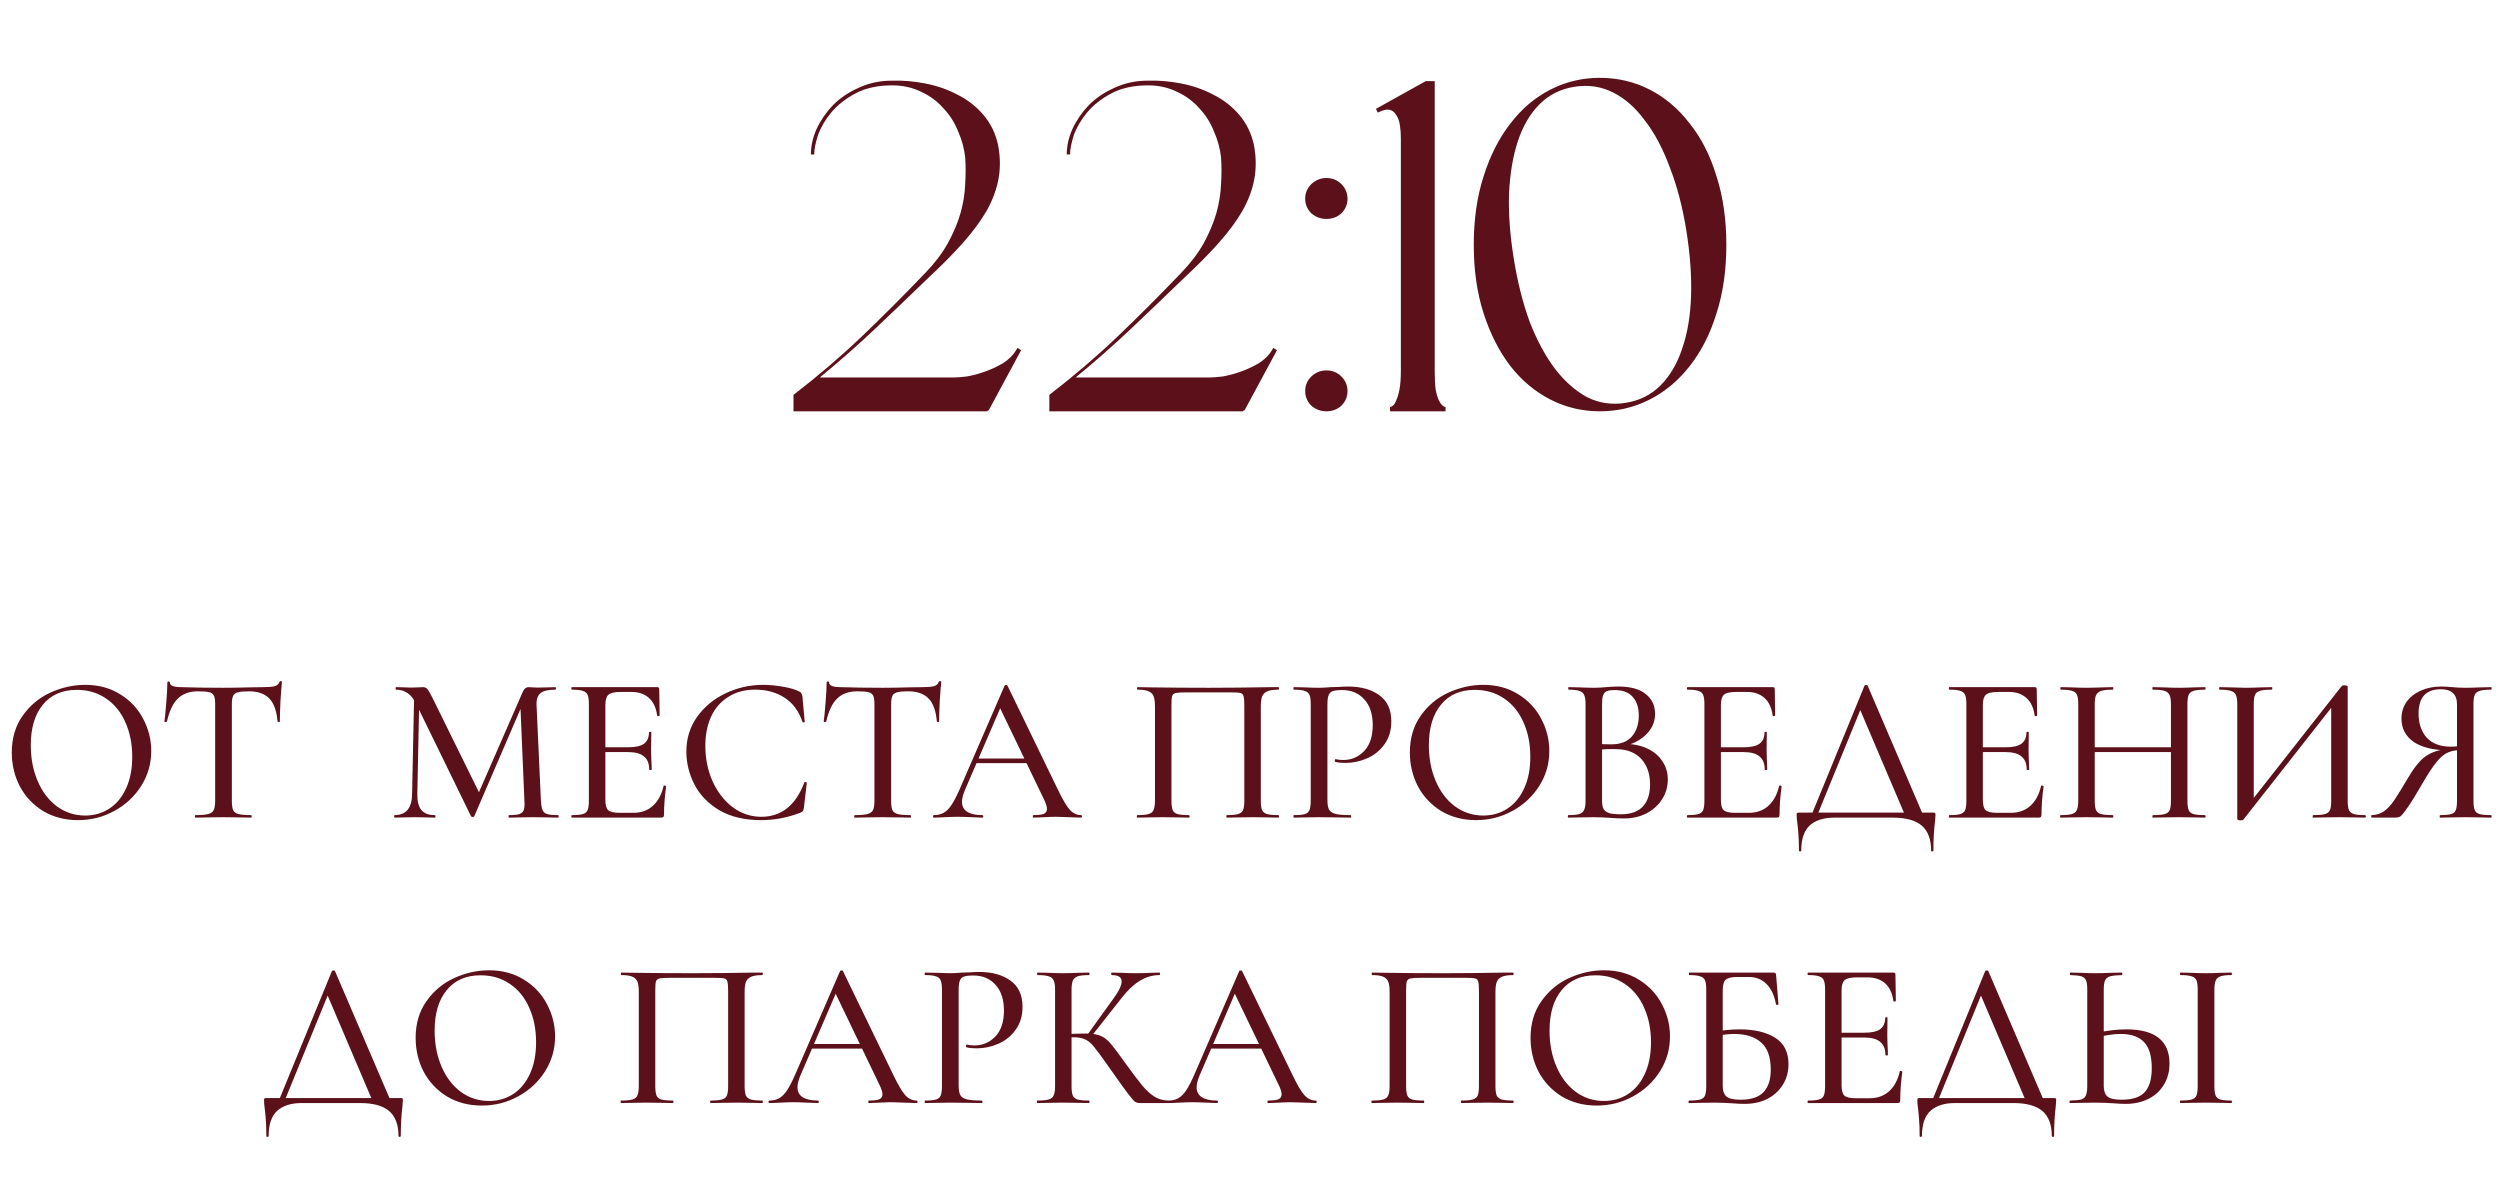 <?xml version="1.0" encoding="UTF-8"?> <svg xmlns="http://www.w3.org/2000/svg" width="254" height="122" viewBox="0 0 254 122" fill="none"><path d="M7.921 83.325C6.606 83.325 5.432 83.021 4.4 82.413C3.382 81.791 2.59 80.957 2.025 79.91C1.473 78.85 1.198 77.697 1.198 76.453C1.198 74.997 1.565 73.752 2.301 72.72C3.036 71.674 3.976 70.889 5.121 70.366C6.281 69.843 7.461 69.581 8.663 69.581C10.007 69.581 11.187 69.899 12.205 70.536C13.223 71.158 14.001 71.985 14.538 73.017C15.09 74.049 15.366 75.145 15.366 76.305C15.366 77.591 15.026 78.772 14.347 79.847C13.669 80.921 12.757 81.769 11.611 82.392C10.48 83.014 9.25 83.325 7.921 83.325ZM8.663 82.858C9.568 82.858 10.381 82.625 11.102 82.158C11.823 81.692 12.389 81.013 12.799 80.122C13.223 79.217 13.435 78.143 13.435 76.898C13.435 75.583 13.202 74.41 12.736 73.378C12.283 72.346 11.626 71.54 10.763 70.96C9.915 70.38 8.925 70.09 7.794 70.09C6.323 70.09 5.178 70.592 4.358 71.596C3.538 72.586 3.128 73.957 3.128 75.711C3.128 77.054 3.361 78.27 3.828 79.359C4.294 80.447 4.945 81.303 5.779 81.925C6.627 82.547 7.589 82.858 8.663 82.858ZM20.12 70.239C19.244 70.239 18.558 70.486 18.063 70.981C17.568 71.462 17.201 72.239 16.96 73.314C16.946 73.342 16.896 73.356 16.812 73.356C16.741 73.356 16.706 73.335 16.706 73.293C16.762 72.897 16.826 72.254 16.896 71.363C16.967 70.472 17.003 69.8 17.003 69.348C17.003 69.277 17.045 69.242 17.13 69.242C17.215 69.242 17.257 69.277 17.257 69.348C17.257 69.659 17.646 69.814 18.424 69.814C19.64 69.857 21.061 69.878 22.687 69.878C23.521 69.878 24.405 69.864 25.338 69.836L26.78 69.814C27.303 69.814 27.685 69.779 27.925 69.709C28.166 69.638 28.321 69.496 28.392 69.284C28.406 69.228 28.448 69.199 28.519 69.199C28.604 69.199 28.646 69.228 28.646 69.284C28.604 69.68 28.555 70.317 28.498 71.193C28.456 72.07 28.434 72.77 28.434 73.293C28.434 73.335 28.392 73.356 28.307 73.356C28.236 73.356 28.201 73.335 28.201 73.293C28.102 72.204 27.819 71.426 27.353 70.96C26.886 70.479 26.193 70.239 25.274 70.239C24.751 70.239 24.376 70.274 24.15 70.345C23.924 70.401 23.768 70.522 23.683 70.705C23.599 70.875 23.556 71.165 23.556 71.575V81.352C23.556 81.791 23.599 82.109 23.683 82.307C23.782 82.505 23.966 82.639 24.235 82.71C24.504 82.781 24.935 82.816 25.529 82.816C25.557 82.816 25.571 82.858 25.571 82.943C25.571 83.028 25.557 83.07 25.529 83.07C25.034 83.07 24.645 83.063 24.362 83.049L22.687 83.028L21.054 83.049C20.771 83.063 20.375 83.07 19.866 83.07C19.823 83.07 19.802 83.028 19.802 82.943C19.802 82.858 19.823 82.816 19.866 82.816C20.446 82.816 20.87 82.781 21.138 82.71C21.421 82.639 21.612 82.505 21.711 82.307C21.81 82.095 21.86 81.776 21.86 81.352V71.532C21.86 71.136 21.817 70.854 21.732 70.684C21.647 70.5 21.485 70.38 21.244 70.323C21.018 70.267 20.643 70.239 20.12 70.239ZM42.082 70.302L42.612 70.345L42.4 80.653C42.386 81.388 42.52 81.932 42.803 82.286C43.086 82.639 43.545 82.816 44.182 82.816C44.224 82.816 44.245 82.858 44.245 82.943C44.245 83.028 44.224 83.07 44.182 83.07C43.8 83.07 43.503 83.063 43.291 83.049L42.124 83.028L40.958 83.049C40.76 83.063 40.47 83.07 40.088 83.07C40.06 83.07 40.046 83.028 40.046 82.943C40.046 82.858 40.06 82.816 40.088 82.816C41.262 82.816 41.856 82.095 41.87 80.653L42.082 70.302ZM56.716 82.816C56.745 82.816 56.759 82.858 56.759 82.943C56.759 83.028 56.745 83.07 56.716 83.07C56.25 83.07 55.882 83.063 55.614 83.049L54.129 83.028L52.708 83.049C52.467 83.063 52.135 83.07 51.711 83.07C51.683 83.07 51.669 83.028 51.669 82.943C51.669 82.858 51.683 82.816 51.711 82.816C52.192 82.816 52.545 82.781 52.771 82.71C52.998 82.625 53.146 82.484 53.217 82.286C53.288 82.088 53.309 81.776 53.28 81.352L52.856 71.363L53.683 70.175L48.19 82.922C48.162 82.978 48.105 83.007 48.02 83.007C47.936 83.007 47.879 82.978 47.851 82.922L42.315 71.575C42.061 71.052 41.764 70.67 41.424 70.43C41.085 70.189 40.689 70.069 40.237 70.069C40.208 70.069 40.194 70.027 40.194 69.942C40.194 69.857 40.208 69.814 40.237 69.814L41.085 69.836C41.255 69.85 41.474 69.857 41.743 69.857C42.054 69.857 42.308 69.85 42.506 69.836C42.704 69.822 42.86 69.814 42.973 69.814C43.157 69.814 43.305 69.878 43.418 70.005C43.531 70.133 43.708 70.437 43.948 70.917L48.763 80.695L47.978 82.052L53.09 70.345C53.231 69.991 53.443 69.814 53.726 69.814C53.811 69.814 53.924 69.822 54.065 69.836C54.207 69.85 54.39 69.857 54.617 69.857L55.698 69.836C55.868 69.822 56.115 69.814 56.441 69.814C56.469 69.814 56.483 69.857 56.483 69.942C56.483 70.027 56.469 70.069 56.441 70.069C55.734 70.069 55.232 70.182 54.935 70.408C54.638 70.635 54.496 71.031 54.511 71.596L54.956 81.352C54.984 81.791 55.041 82.109 55.126 82.307C55.211 82.505 55.366 82.639 55.592 82.71C55.833 82.781 56.207 82.816 56.716 82.816ZM58.112 83.07C58.069 83.07 58.048 83.028 58.048 82.943C58.048 82.858 58.069 82.816 58.112 82.816C58.621 82.816 58.989 82.781 59.215 82.71C59.455 82.639 59.618 82.505 59.703 82.307C59.787 82.095 59.83 81.776 59.83 81.352V71.532C59.83 71.108 59.787 70.797 59.703 70.599C59.618 70.401 59.455 70.267 59.215 70.196C58.989 70.111 58.621 70.069 58.112 70.069C58.069 70.069 58.048 70.027 58.048 69.942C58.048 69.857 58.069 69.814 58.112 69.814H66.765C66.907 69.814 66.977 69.878 66.977 70.005L67.02 72.678C67.02 72.72 66.977 72.749 66.892 72.763C66.822 72.763 66.779 72.741 66.765 72.699C66.666 71.921 66.391 71.327 65.938 70.917C65.486 70.507 64.892 70.302 64.156 70.302H63.075C62.453 70.302 62.036 70.394 61.824 70.578C61.611 70.762 61.505 71.108 61.505 71.617V81.267C61.505 81.776 61.597 82.123 61.781 82.307C61.979 82.491 62.368 82.582 62.948 82.582H64.347C65.139 82.582 65.797 82.349 66.32 81.883C66.857 81.402 67.225 80.723 67.423 79.847C67.423 79.818 67.451 79.804 67.508 79.804C67.55 79.804 67.585 79.818 67.614 79.847C67.656 79.861 67.677 79.875 67.677 79.889C67.536 80.907 67.465 81.861 67.465 82.752C67.465 82.865 67.444 82.95 67.401 83.007C67.359 83.049 67.274 83.07 67.147 83.07H58.112ZM65.959 78.192C65.959 77.584 65.783 77.139 65.429 76.856C65.09 76.559 64.545 76.411 63.796 76.411H60.699V75.923H63.838C64.559 75.923 65.09 75.803 65.429 75.562C65.768 75.308 65.938 74.919 65.938 74.396C65.938 74.367 65.973 74.353 66.044 74.353C66.129 74.353 66.171 74.367 66.171 74.396L66.15 76.177L66.171 77.132C66.2 77.584 66.214 77.938 66.214 78.192C66.214 78.221 66.171 78.235 66.087 78.235C66.002 78.235 65.959 78.221 65.959 78.192ZM77.539 69.581C78.19 69.581 78.862 69.645 79.554 69.772C80.247 69.885 80.799 70.048 81.209 70.26C81.322 70.317 81.392 70.38 81.421 70.451C81.463 70.507 81.499 70.613 81.527 70.769L81.76 73.314C81.76 73.356 81.725 73.385 81.654 73.399C81.583 73.413 81.541 73.392 81.527 73.335C81.159 72.246 80.558 71.433 79.724 70.896C78.89 70.345 77.886 70.069 76.712 70.069C75.68 70.069 74.782 70.309 74.019 70.79C73.255 71.257 72.668 71.921 72.258 72.784C71.862 73.646 71.664 74.643 71.664 75.774C71.664 77.089 71.912 78.298 72.407 79.401C72.916 80.504 73.602 81.381 74.464 82.031C75.341 82.667 76.302 82.986 77.349 82.986C79.385 82.986 80.841 81.826 81.718 79.507C81.718 79.465 81.753 79.444 81.824 79.444C81.852 79.444 81.88 79.458 81.909 79.486C81.951 79.5 81.972 79.514 81.972 79.528L81.675 82.073C81.647 82.243 81.612 82.356 81.569 82.413C81.541 82.455 81.463 82.505 81.336 82.561C80.035 83.07 78.706 83.325 77.349 83.325C75.638 83.325 74.21 82.986 73.064 82.307C71.919 81.614 71.078 80.737 70.54 79.677C70.003 78.616 69.734 77.506 69.734 76.347C69.734 75.032 70.095 73.865 70.816 72.847C71.551 71.815 72.513 71.016 73.701 70.451C74.902 69.871 76.182 69.581 77.539 69.581ZM87.104 70.239C86.227 70.239 85.541 70.486 85.046 70.981C84.552 71.462 84.184 72.239 83.944 73.314C83.929 73.342 83.88 73.356 83.795 73.356C83.724 73.356 83.689 73.335 83.689 73.293C83.746 72.897 83.809 72.254 83.88 71.363C83.951 70.472 83.986 69.8 83.986 69.348C83.986 69.277 84.028 69.242 84.113 69.242C84.198 69.242 84.24 69.277 84.24 69.348C84.24 69.659 84.629 69.814 85.407 69.814C86.623 69.857 88.044 69.878 89.67 69.878C90.504 69.878 91.388 69.864 92.321 69.836L93.763 69.814C94.287 69.814 94.668 69.779 94.909 69.709C95.149 69.638 95.305 69.496 95.375 69.284C95.389 69.228 95.432 69.199 95.502 69.199C95.587 69.199 95.63 69.228 95.63 69.284C95.587 69.68 95.538 70.317 95.481 71.193C95.439 72.07 95.418 72.77 95.418 73.293C95.418 73.335 95.375 73.356 95.29 73.356C95.22 73.356 95.184 73.335 95.184 73.293C95.085 72.204 94.803 71.426 94.336 70.96C93.869 70.479 93.177 70.239 92.257 70.239C91.734 70.239 91.36 70.274 91.133 70.345C90.907 70.401 90.752 70.522 90.667 70.705C90.582 70.875 90.54 71.165 90.54 71.575V81.352C90.54 81.791 90.582 82.109 90.667 82.307C90.766 82.505 90.95 82.639 91.218 82.71C91.487 82.781 91.918 82.816 92.512 82.816C92.54 82.816 92.554 82.858 92.554 82.943C92.554 83.028 92.54 83.07 92.512 83.07C92.017 83.07 91.628 83.063 91.346 83.049L89.67 83.028L88.037 83.049C87.754 83.063 87.358 83.07 86.849 83.07C86.807 83.07 86.785 83.028 86.785 82.943C86.785 82.858 86.807 82.816 86.849 82.816C87.429 82.816 87.853 82.781 88.122 82.71C88.404 82.639 88.595 82.505 88.694 82.307C88.793 82.095 88.843 81.776 88.843 81.352V71.532C88.843 71.136 88.8 70.854 88.716 70.684C88.631 70.5 88.468 70.38 88.228 70.323C88.001 70.267 87.627 70.239 87.104 70.239ZM99.117 77.068H104.886L105.034 77.535H98.862L99.117 77.068ZM109.827 82.816C109.898 82.816 109.933 82.858 109.933 82.943C109.933 83.028 109.898 83.07 109.827 83.07C109.559 83.07 109.142 83.056 108.576 83.028C107.982 83 107.558 82.986 107.304 82.986C106.978 82.986 106.575 83 106.095 83.028C105.614 83.056 105.253 83.07 105.013 83.07C104.956 83.07 104.928 83.028 104.928 82.943C104.928 82.858 104.956 82.816 105.013 82.816C105.494 82.816 105.84 82.773 106.052 82.689C106.264 82.59 106.37 82.42 106.37 82.18C106.37 81.939 106.264 81.607 106.052 81.183L101.492 71.702L102.171 70.684L98.035 80.271C97.837 80.751 97.738 81.147 97.738 81.458C97.738 81.911 97.915 82.25 98.268 82.477C98.622 82.703 99.131 82.816 99.795 82.816C99.866 82.816 99.901 82.858 99.901 82.943C99.901 83.028 99.866 83.07 99.795 83.07C99.541 83.07 99.173 83.056 98.692 83.028C98.155 83 97.689 82.986 97.293 82.986C96.925 82.986 96.487 83 95.978 83.028C95.525 83.056 95.158 83.07 94.875 83.07C94.818 83.07 94.79 83.028 94.79 82.943C94.79 82.858 94.818 82.816 94.875 82.816C95.271 82.816 95.603 82.738 95.872 82.582C96.154 82.427 96.423 82.158 96.678 81.776C96.932 81.395 97.222 80.829 97.547 80.08L102.065 69.666C102.079 69.624 102.128 69.602 102.213 69.602C102.298 69.588 102.348 69.609 102.362 69.666L107.452 80.165C107.947 81.197 108.357 81.897 108.682 82.264C109.021 82.632 109.403 82.816 109.827 82.816ZM129.901 82.816C129.929 82.816 129.943 82.858 129.943 82.943C129.943 83.028 129.929 83.07 129.901 83.07C129.434 83.07 129.066 83.063 128.798 83.049L127.334 83.028L125.744 83.049C125.475 83.063 125.107 83.07 124.641 83.07C124.612 83.07 124.598 83.028 124.598 82.943C124.598 82.858 124.612 82.816 124.641 82.816C125.164 82.816 125.546 82.781 125.786 82.71C126.04 82.639 126.21 82.505 126.295 82.307C126.38 82.095 126.422 81.776 126.422 81.352V71.66C126.422 71.179 126.394 70.861 126.337 70.705C126.295 70.55 126.189 70.451 126.019 70.408C125.85 70.366 125.496 70.345 124.959 70.345H120.611C120.045 70.345 119.664 70.366 119.466 70.408C119.268 70.451 119.14 70.557 119.084 70.727C119.041 70.882 119.02 71.193 119.02 71.66V81.352C119.02 81.776 119.063 82.095 119.147 82.307C119.232 82.505 119.395 82.639 119.635 82.71C119.89 82.781 120.279 82.816 120.802 82.816C120.844 82.816 120.865 82.858 120.865 82.943C120.865 83.028 120.844 83.07 120.802 83.07C120.349 83.07 119.989 83.063 119.72 83.049L118.129 83.028L116.645 83.049C116.376 83.063 116.008 83.07 115.542 83.07C115.514 83.07 115.499 83.028 115.499 82.943C115.499 82.858 115.514 82.816 115.542 82.816C116.065 82.816 116.447 82.781 116.687 82.71C116.942 82.639 117.111 82.505 117.196 82.307C117.295 82.095 117.345 81.776 117.345 81.352V71.787C117.345 71.349 117.302 71.009 117.217 70.769C117.133 70.528 116.963 70.352 116.708 70.239C116.454 70.126 116.079 70.069 115.584 70.069C115.542 70.069 115.521 70.027 115.521 69.942C115.521 69.857 115.542 69.814 115.584 69.814C116.051 69.814 116.503 69.822 116.942 69.836C118.836 69.864 120.795 69.878 122.817 69.878C124.626 69.878 126.74 69.857 129.158 69.814H129.901C129.929 69.814 129.943 69.857 129.943 69.942C129.943 70.027 129.929 70.069 129.901 70.069C129.392 70.069 129.01 70.126 128.755 70.239C128.501 70.352 128.324 70.528 128.225 70.769C128.14 71.009 128.098 71.349 128.098 71.787V81.352C128.098 81.776 128.14 82.095 128.225 82.307C128.324 82.505 128.494 82.639 128.734 82.71C128.989 82.781 129.377 82.816 129.901 82.816ZM134.866 81.267C134.866 81.72 134.923 82.052 135.036 82.264C135.149 82.462 135.361 82.604 135.672 82.689C135.998 82.773 136.514 82.816 137.221 82.816C137.263 82.816 137.284 82.858 137.284 82.943C137.284 83.028 137.263 83.07 137.221 83.07C136.641 83.07 136.189 83.063 135.863 83.049L134.018 83.028L132.555 83.049C132.286 83.063 131.925 83.07 131.473 83.07C131.431 83.07 131.409 83.028 131.409 82.943C131.409 82.858 131.431 82.816 131.473 82.816C131.982 82.816 132.35 82.781 132.576 82.71C132.802 82.639 132.958 82.505 133.042 82.307C133.127 82.095 133.17 81.776 133.17 81.352V71.532C133.17 71.108 133.127 70.797 133.042 70.599C132.958 70.401 132.795 70.267 132.555 70.196C132.328 70.111 131.968 70.069 131.473 70.069C131.431 70.069 131.409 70.027 131.409 69.942C131.409 69.857 131.431 69.814 131.473 69.814L132.533 69.836C133.156 69.864 133.643 69.878 133.997 69.878C134.336 69.878 134.739 69.857 135.206 69.814C135.376 69.814 135.637 69.807 135.991 69.793C136.358 69.765 136.676 69.751 136.945 69.751C138.274 69.751 139.342 70.048 140.148 70.642C140.954 71.221 141.357 72.105 141.357 73.293C141.357 74.212 141.123 74.99 140.657 75.626C140.204 76.262 139.617 76.736 138.896 77.047C138.189 77.358 137.454 77.513 136.69 77.513C136.28 77.513 135.941 77.478 135.672 77.407C135.63 77.407 135.609 77.372 135.609 77.301C135.609 77.259 135.616 77.216 135.63 77.174C135.658 77.132 135.687 77.118 135.715 77.132C135.941 77.188 136.189 77.216 136.457 77.216C137.306 77.216 138.02 76.912 138.599 76.305C139.179 75.697 139.469 74.82 139.469 73.675C139.469 72.558 139.186 71.688 138.621 71.066C138.055 70.43 137.306 70.111 136.372 70.111C135.934 70.111 135.616 70.147 135.418 70.218C135.22 70.274 135.079 70.408 134.994 70.621C134.909 70.818 134.866 71.136 134.866 71.575V81.267ZM149.965 83.325C148.65 83.325 147.477 83.021 146.445 82.413C145.427 81.791 144.635 80.957 144.069 79.91C143.518 78.85 143.242 77.697 143.242 76.453C143.242 74.997 143.61 73.752 144.345 72.72C145.08 71.674 146.02 70.889 147.166 70.366C148.325 69.843 149.506 69.581 150.708 69.581C152.051 69.581 153.232 69.899 154.25 70.536C155.268 71.158 156.045 71.985 156.583 73.017C157.134 74.049 157.41 75.145 157.41 76.305C157.41 77.591 157.07 78.772 156.392 79.847C155.713 80.921 154.801 81.769 153.656 82.392C152.525 83.014 151.294 83.325 149.965 83.325ZM150.708 82.858C151.613 82.858 152.426 82.625 153.147 82.158C153.868 81.692 154.433 81.013 154.844 80.122C155.268 79.217 155.48 78.143 155.48 76.898C155.48 75.583 155.246 74.41 154.78 73.378C154.327 72.346 153.67 71.54 152.807 70.96C151.959 70.38 150.969 70.09 149.838 70.09C148.368 70.09 147.222 70.592 146.402 71.596C145.582 72.586 145.172 73.957 145.172 75.711C145.172 77.054 145.405 78.27 145.872 79.359C146.339 80.447 146.989 81.303 147.823 81.925C148.672 82.547 149.633 82.858 150.708 82.858ZM165.08 75.583C165.942 75.583 166.706 75.739 167.37 76.05C168.035 76.361 168.544 76.792 168.897 77.344C169.265 77.881 169.449 78.496 169.449 79.189C169.449 79.938 169.251 80.617 168.855 81.225C168.473 81.819 167.943 82.293 167.264 82.646C166.6 82.986 165.85 83.155 165.016 83.155C164.564 83.155 164.069 83.134 163.531 83.091C163.333 83.077 163.1 83.063 162.831 83.049C162.563 83.035 162.259 83.028 161.919 83.028L160.435 83.049C160.166 83.063 159.806 83.07 159.353 83.07C159.311 83.07 159.29 83.028 159.29 82.943C159.29 82.858 159.311 82.816 159.353 82.816C159.848 82.816 160.216 82.781 160.456 82.71C160.696 82.625 160.859 82.484 160.944 82.286C161.043 82.088 161.092 81.776 161.092 81.352V71.532C161.092 71.108 161.043 70.797 160.944 70.599C160.859 70.401 160.696 70.267 160.456 70.196C160.23 70.111 159.869 70.069 159.374 70.069C159.346 70.069 159.332 70.027 159.332 69.942C159.332 69.857 159.346 69.814 159.374 69.814L160.435 69.836C161.057 69.864 161.552 69.878 161.919 69.878C162.315 69.878 162.732 69.857 163.171 69.814C163.326 69.8 163.51 69.786 163.722 69.772C163.948 69.758 164.189 69.751 164.443 69.751C165.659 69.751 166.578 70.005 167.201 70.514C167.837 71.009 168.155 71.681 168.155 72.529C168.155 73.321 167.858 74.014 167.264 74.608C166.67 75.202 165.864 75.619 164.846 75.859L165.08 75.583ZM164.04 70.111C163.701 70.111 163.439 70.147 163.256 70.218C163.086 70.288 162.959 70.43 162.874 70.642C162.803 70.84 162.768 71.151 162.768 71.575V75.732L162.068 75.562C162.676 75.605 163.22 75.626 163.701 75.626C164.634 75.626 165.334 75.357 165.801 74.82C166.267 74.283 166.501 73.576 166.501 72.699C166.501 71.893 166.296 71.264 165.886 70.811C165.49 70.345 164.875 70.111 164.04 70.111ZM164.677 82.731C165.681 82.731 166.423 82.469 166.904 81.946C167.399 81.423 167.646 80.674 167.646 79.698C167.646 78.623 167.349 77.761 166.755 77.111C166.161 76.46 165.32 76.128 164.231 76.114C163.524 76.085 162.824 76.121 162.132 76.22L162.768 75.986V81.352C162.768 81.706 162.817 81.982 162.916 82.18C163.015 82.363 163.199 82.505 163.468 82.604C163.736 82.689 164.139 82.731 164.677 82.731ZM171.449 83.07C171.407 83.07 171.385 83.028 171.385 82.943C171.385 82.858 171.407 82.816 171.449 82.816C171.958 82.816 172.326 82.781 172.552 82.71C172.792 82.639 172.955 82.505 173.04 82.307C173.125 82.095 173.167 81.776 173.167 81.352V71.532C173.167 71.108 173.125 70.797 173.04 70.599C172.955 70.401 172.792 70.267 172.552 70.196C172.326 70.111 171.958 70.069 171.449 70.069C171.407 70.069 171.385 70.027 171.385 69.942C171.385 69.857 171.407 69.814 171.449 69.814H180.102C180.244 69.814 180.315 69.878 180.315 70.005L180.357 72.678C180.357 72.72 180.315 72.749 180.23 72.763C180.159 72.763 180.117 72.741 180.102 72.699C180.003 71.921 179.728 71.327 179.275 70.917C178.823 70.507 178.229 70.302 177.494 70.302H176.412C175.79 70.302 175.373 70.394 175.161 70.578C174.949 70.762 174.843 71.108 174.843 71.617V81.267C174.843 81.776 174.934 82.123 175.118 82.307C175.316 82.491 175.705 82.582 176.285 82.582H177.685C178.476 82.582 179.134 82.349 179.657 81.883C180.194 81.402 180.562 80.723 180.76 79.847C180.76 79.818 180.788 79.804 180.845 79.804C180.887 79.804 180.923 79.818 180.951 79.847C180.993 79.861 181.014 79.875 181.014 79.889C180.873 80.907 180.802 81.861 180.802 82.752C180.802 82.865 180.781 82.95 180.739 83.007C180.696 83.049 180.611 83.07 180.484 83.07H171.449ZM179.297 78.192C179.297 77.584 179.12 77.139 178.766 76.856C178.427 76.559 177.883 76.411 177.133 76.411H174.037V75.923H177.176C177.897 75.923 178.427 75.803 178.766 75.562C179.106 75.308 179.275 74.919 179.275 74.396C179.275 74.367 179.311 74.353 179.381 74.353C179.466 74.353 179.509 74.367 179.509 74.396L179.487 76.177L179.509 77.132C179.537 77.584 179.551 77.938 179.551 78.192C179.551 78.221 179.509 78.235 179.424 78.235C179.339 78.235 179.297 78.221 179.297 78.192ZM189.434 69.666C189.449 69.624 189.498 69.602 189.583 69.602C189.682 69.588 189.738 69.609 189.753 69.666L195.5 83.07H193.655L188.841 71.766L189.604 70.684L184.535 83.07H183.941L189.434 69.666ZM182.775 86.4C182.775 85.707 182.753 85.135 182.711 84.682C182.683 84.244 182.647 83.876 182.605 83.579C182.563 83.311 182.541 83.049 182.541 82.795C182.541 82.681 182.556 82.618 182.584 82.604C182.612 82.575 182.676 82.561 182.775 82.561H196.391C196.518 82.561 196.589 82.575 196.603 82.604C196.631 82.618 196.646 82.681 196.646 82.795C196.646 82.879 196.631 83.077 196.603 83.388C196.49 84.336 196.433 85.34 196.433 86.4C196.433 86.471 196.391 86.506 196.306 86.506C196.236 86.506 196.2 86.471 196.2 86.4C196.2 85.269 195.882 84.428 195.246 83.876C194.609 83.339 193.627 83.07 192.298 83.07H186.359C185.299 83.07 184.471 83.332 183.878 83.855C183.298 84.392 183.008 85.241 183.008 86.4C183.008 86.471 182.966 86.506 182.881 86.506C182.81 86.506 182.775 86.471 182.775 86.4ZM198.064 83.07C198.022 83.07 198.001 83.028 198.001 82.943C198.001 82.858 198.022 82.816 198.064 82.816C198.573 82.816 198.941 82.781 199.167 82.71C199.408 82.639 199.57 82.505 199.655 82.307C199.74 82.095 199.782 81.776 199.782 81.352V71.532C199.782 71.108 199.74 70.797 199.655 70.599C199.57 70.401 199.408 70.267 199.167 70.196C198.941 70.111 198.573 70.069 198.064 70.069C198.022 70.069 198.001 70.027 198.001 69.942C198.001 69.857 198.022 69.814 198.064 69.814H206.718C206.859 69.814 206.93 69.878 206.93 70.005L206.972 72.678C206.972 72.72 206.93 72.749 206.845 72.763C206.774 72.763 206.732 72.741 206.718 72.699C206.619 71.921 206.343 71.327 205.89 70.917C205.438 70.507 204.844 70.302 204.109 70.302H203.027C202.405 70.302 201.988 70.394 201.776 70.578C201.564 70.762 201.458 71.108 201.458 71.617V81.267C201.458 81.776 201.55 82.123 201.733 82.307C201.931 82.491 202.32 82.582 202.9 82.582H204.3C205.092 82.582 205.749 82.349 206.272 81.883C206.81 81.402 207.177 80.723 207.375 79.847C207.375 79.818 207.403 79.804 207.46 79.804C207.502 79.804 207.538 79.818 207.566 79.847C207.608 79.861 207.63 79.875 207.63 79.889C207.488 80.907 207.418 81.861 207.418 82.752C207.418 82.865 207.396 82.95 207.354 83.007C207.312 83.049 207.227 83.07 207.099 83.07H198.064ZM205.912 78.192C205.912 77.584 205.735 77.139 205.381 76.856C205.042 76.559 204.498 76.411 203.748 76.411H200.652V75.923H203.791C204.512 75.923 205.042 75.803 205.381 75.562C205.721 75.308 205.89 74.919 205.89 74.396C205.89 74.367 205.926 74.353 205.997 74.353C206.081 74.353 206.124 74.367 206.124 74.396L206.103 76.177L206.124 77.132C206.152 77.584 206.166 77.938 206.166 78.192C206.166 78.221 206.124 78.235 206.039 78.235C205.954 78.235 205.912 78.221 205.912 78.192ZM220.567 71.575C220.567 71.151 220.525 70.84 220.44 70.642C220.355 70.43 220.185 70.281 219.931 70.196C219.676 70.111 219.28 70.069 218.743 70.069C218.701 70.069 218.68 70.027 218.68 69.942C218.68 69.857 218.701 69.814 218.743 69.814L219.74 69.836C220.39 69.864 220.949 69.878 221.416 69.878C221.811 69.878 222.32 69.864 222.943 69.836L224.024 69.814C224.067 69.814 224.088 69.857 224.088 69.942C224.088 70.027 224.067 70.069 224.024 70.069C223.501 70.069 223.112 70.111 222.858 70.196C222.617 70.267 222.455 70.401 222.37 70.599C222.285 70.797 222.243 71.108 222.243 71.532V81.352C222.243 81.776 222.285 82.095 222.37 82.307C222.455 82.505 222.617 82.639 222.858 82.71C223.112 82.781 223.501 82.816 224.024 82.816C224.067 82.816 224.088 82.858 224.088 82.943C224.088 83.028 224.067 83.07 224.024 83.07C223.572 83.07 223.211 83.063 222.943 83.049L221.416 83.028L219.74 83.049C219.5 83.063 219.167 83.07 218.743 83.07C218.701 83.07 218.68 83.028 218.68 82.943C218.68 82.858 218.701 82.816 218.743 82.816C219.295 82.816 219.69 82.781 219.931 82.71C220.185 82.639 220.355 82.505 220.44 82.307C220.525 82.109 220.567 81.791 220.567 81.352V71.575ZM211.935 75.923H221.309V76.411H211.935V75.923ZM211.15 71.532C211.15 71.108 211.108 70.797 211.023 70.599C210.938 70.401 210.776 70.267 210.535 70.196C210.295 70.111 209.913 70.069 209.39 70.069C209.347 70.069 209.326 70.027 209.326 69.942C209.326 69.857 209.347 69.814 209.39 69.814L210.472 69.836C211.065 69.864 211.56 69.878 211.956 69.878C212.394 69.878 212.939 69.864 213.589 69.836L214.671 69.814C214.699 69.814 214.713 69.857 214.713 69.942C214.713 70.027 214.699 70.069 214.671 70.069C214.134 70.069 213.738 70.111 213.483 70.196C213.229 70.281 213.052 70.43 212.953 70.642C212.868 70.84 212.826 71.151 212.826 71.575V81.352C212.826 81.776 212.868 82.095 212.953 82.307C213.052 82.505 213.222 82.639 213.462 82.71C213.717 82.781 214.12 82.816 214.671 82.816C214.699 82.816 214.713 82.858 214.713 82.943C214.713 83.028 214.699 83.07 214.671 83.07C214.204 83.07 213.844 83.063 213.589 83.049L211.956 83.028L210.45 83.049C210.182 83.063 209.814 83.07 209.347 83.07C209.319 83.07 209.305 83.028 209.305 82.943C209.305 82.858 209.319 82.816 209.347 82.816C209.871 82.816 210.252 82.781 210.493 82.71C210.747 82.639 210.917 82.505 211.002 82.307C211.101 82.095 211.15 81.776 211.15 81.352V71.532ZM237.911 69.709C237.953 69.652 238.045 69.624 238.187 69.624C238.271 69.624 238.349 69.638 238.42 69.666C238.491 69.694 238.526 69.73 238.526 69.772V81.352C238.526 81.776 238.568 82.095 238.653 82.307C238.752 82.505 238.922 82.639 239.162 82.71C239.403 82.781 239.784 82.816 240.308 82.816C240.35 82.816 240.371 82.858 240.371 82.943C240.371 83.028 240.35 83.07 240.308 83.07C239.855 83.07 239.495 83.063 239.226 83.049L237.699 83.028L236.023 83.049C235.783 83.063 235.451 83.07 235.026 83.07C234.984 83.07 234.963 83.028 234.963 82.943C234.963 82.858 234.984 82.816 235.026 82.816C235.578 82.816 235.974 82.781 236.214 82.71C236.469 82.639 236.638 82.505 236.723 82.307C236.808 82.109 236.85 81.791 236.85 81.352V71.299H237.338L227.921 83.282C227.879 83.325 227.787 83.346 227.646 83.346C227.419 83.346 227.306 83.296 227.306 83.198V71.532C227.306 71.108 227.257 70.797 227.158 70.599C227.073 70.401 226.903 70.267 226.649 70.196C226.408 70.111 226.027 70.069 225.503 70.069C225.475 70.069 225.461 70.027 225.461 69.942C225.461 69.857 225.475 69.814 225.503 69.814L226.628 69.836C227.278 69.864 227.78 69.878 228.133 69.878C228.586 69.878 229.137 69.864 229.788 69.836L230.806 69.814C230.848 69.814 230.869 69.857 230.869 69.942C230.869 70.027 230.848 70.069 230.806 70.069C230.254 70.069 229.851 70.111 229.597 70.196C229.356 70.267 229.194 70.401 229.109 70.599C229.024 70.797 228.982 71.108 228.982 71.532V81.692H228.494L237.911 69.709ZM253.109 82.816C253.137 82.816 253.151 82.858 253.151 82.943C253.151 83.028 253.137 83.07 253.109 83.07C252.642 83.07 252.275 83.063 252.006 83.049L250.479 83.028L248.994 83.049C248.74 83.063 248.379 83.07 247.913 83.07C247.884 83.07 247.87 83.028 247.87 82.943C247.87 82.858 247.884 82.816 247.913 82.816C248.436 82.816 248.811 82.781 249.037 82.71C249.277 82.639 249.433 82.505 249.503 82.307C249.588 82.109 249.631 81.791 249.631 81.352V76.093L250.161 76.198C249.609 76.198 249.143 76.276 248.761 76.432C248.393 76.573 248.012 76.877 247.616 77.344C247.22 77.81 246.739 78.531 246.174 79.507C245.481 80.709 244.958 81.557 244.604 82.052C244.265 82.547 244.024 82.844 243.883 82.943C243.742 83.028 243.565 83.07 243.353 83.07H240.977C240.935 83.07 240.914 83.028 240.914 82.943C240.914 82.858 240.935 82.816 240.977 82.816C241.458 82.802 241.875 82.667 242.229 82.413C242.596 82.144 242.936 81.776 243.247 81.31C243.572 80.843 244.031 80.101 244.625 79.083C245.262 77.994 245.87 77.245 246.449 76.835C247.043 76.425 247.778 76.177 248.655 76.093L248.804 76.241C247.248 76.227 246.053 75.937 245.219 75.371C244.399 74.792 243.989 74.007 243.989 73.017C243.989 72.381 244.159 71.815 244.498 71.32C244.852 70.826 245.332 70.444 245.94 70.175C246.562 69.892 247.262 69.751 248.04 69.751C248.351 69.751 248.719 69.772 249.143 69.814C249.313 69.829 249.511 69.843 249.737 69.857C249.963 69.871 250.21 69.878 250.479 69.878C250.875 69.878 251.384 69.864 252.006 69.836L253.109 69.814C253.137 69.814 253.151 69.857 253.151 69.942C253.151 70.027 253.137 70.069 253.109 70.069C252.572 70.069 252.176 70.111 251.921 70.196C251.681 70.267 251.518 70.401 251.433 70.599C251.349 70.797 251.306 71.108 251.306 71.532V81.352C251.306 81.791 251.349 82.109 251.433 82.307C251.518 82.505 251.681 82.639 251.921 82.71C252.176 82.781 252.572 82.816 253.109 82.816ZM245.728 72.487C245.728 73.505 246.004 74.325 246.555 74.947C247.121 75.555 247.934 75.859 248.994 75.859C249.503 75.859 249.906 75.817 250.203 75.732L249.631 75.923V71.575C249.631 70.543 249.086 70.027 247.998 70.027C246.485 70.027 245.728 70.847 245.728 72.487ZM33.72 98.666C33.734 98.624 33.784 98.602 33.868 98.602C33.967 98.588 34.024 98.609 34.038 98.666L39.786 112.07H37.941L33.126 100.766L33.89 99.684L28.821 112.07H28.227L33.72 98.666ZM27.06 115.4C27.06 114.707 27.039 114.135 26.997 113.682C26.968 113.244 26.933 112.876 26.891 112.579C26.848 112.311 26.827 112.049 26.827 111.795C26.827 111.681 26.841 111.618 26.869 111.604C26.898 111.575 26.961 111.561 27.06 111.561H40.677C40.804 111.561 40.875 111.575 40.889 111.604C40.917 111.618 40.931 111.681 40.931 111.795C40.931 111.879 40.917 112.077 40.889 112.388C40.776 113.336 40.719 114.34 40.719 115.4C40.719 115.471 40.677 115.506 40.592 115.506C40.521 115.506 40.486 115.471 40.486 115.4C40.486 114.269 40.168 113.428 39.531 112.876C38.895 112.339 37.912 112.07 36.583 112.07H30.645C29.584 112.07 28.757 112.332 28.163 112.855C27.583 113.392 27.294 114.241 27.294 115.4C27.294 115.471 27.251 115.506 27.166 115.506C27.096 115.506 27.06 115.471 27.06 115.4ZM48.952 112.325C47.637 112.325 46.463 112.021 45.431 111.413C44.413 110.791 43.621 109.956 43.056 108.91C42.504 107.85 42.229 106.697 42.229 105.453C42.229 103.997 42.596 102.752 43.331 101.72C44.067 100.674 45.007 99.889 46.152 99.366C47.312 98.843 48.492 98.581 49.694 98.581C51.038 98.581 52.218 98.899 53.236 99.536C54.254 100.158 55.032 100.985 55.569 102.017C56.121 103.049 56.396 104.145 56.396 105.305C56.396 106.591 56.057 107.772 55.378 108.846C54.7 109.921 53.788 110.769 52.642 111.392C51.511 112.014 50.281 112.325 48.952 112.325ZM49.694 111.858C50.599 111.858 51.412 111.625 52.133 111.158C52.854 110.692 53.42 110.013 53.83 109.122C54.254 108.217 54.466 107.143 54.466 105.898C54.466 104.583 54.233 103.41 53.766 102.378C53.314 101.345 52.657 100.54 51.794 99.96C50.946 99.38 49.956 99.09 48.825 99.09C47.354 99.09 46.209 99.592 45.389 100.596C44.569 101.586 44.159 102.957 44.159 104.711C44.159 106.054 44.392 107.27 44.858 108.359C45.325 109.447 45.975 110.303 46.81 110.925C47.658 111.547 48.62 111.858 49.694 111.858ZM77.457 111.816C77.486 111.816 77.5 111.858 77.5 111.943C77.5 112.028 77.486 112.07 77.457 112.07C76.991 112.07 76.623 112.063 76.354 112.049L74.891 112.028L73.3 112.049C73.031 112.063 72.664 112.07 72.197 112.07C72.169 112.07 72.155 112.028 72.155 111.943C72.155 111.858 72.169 111.816 72.197 111.816C72.721 111.816 73.102 111.78 73.343 111.71C73.597 111.639 73.767 111.505 73.852 111.307C73.936 111.095 73.979 110.777 73.979 110.352V100.66C73.979 100.179 73.951 99.861 73.894 99.705C73.852 99.55 73.746 99.451 73.576 99.408C73.406 99.366 73.053 99.345 72.516 99.345H68.168C67.602 99.345 67.22 99.366 67.022 99.408C66.824 99.451 66.697 99.557 66.641 99.727C66.598 99.882 66.577 100.193 66.577 100.66V110.352C66.577 110.777 66.619 111.095 66.704 111.307C66.789 111.505 66.951 111.639 67.192 111.71C67.446 111.78 67.835 111.816 68.358 111.816C68.401 111.816 68.422 111.858 68.422 111.943C68.422 112.028 68.401 112.07 68.358 112.07C67.906 112.07 67.545 112.063 67.277 112.049L65.686 112.028L64.201 112.049C63.933 112.063 63.565 112.07 63.099 112.07C63.07 112.07 63.056 112.028 63.056 111.943C63.056 111.858 63.07 111.816 63.099 111.816C63.622 111.816 64.004 111.78 64.244 111.71C64.498 111.639 64.668 111.505 64.753 111.307C64.852 111.095 64.901 110.777 64.901 110.352V100.787C64.901 100.349 64.859 100.009 64.774 99.769C64.689 99.528 64.519 99.352 64.265 99.239C64.01 99.126 63.636 99.069 63.141 99.069C63.099 99.069 63.077 99.027 63.077 98.942C63.077 98.857 63.099 98.814 63.141 98.814C63.608 98.814 64.06 98.822 64.498 98.836C66.393 98.864 68.351 98.878 70.373 98.878C72.183 98.878 74.297 98.857 76.715 98.814H77.457C77.486 98.814 77.5 98.857 77.5 98.942C77.5 99.027 77.486 99.069 77.457 99.069C76.948 99.069 76.566 99.126 76.312 99.239C76.057 99.352 75.881 99.528 75.782 99.769C75.697 100.009 75.654 100.349 75.654 100.787V110.352C75.654 110.777 75.697 111.095 75.782 111.307C75.881 111.505 76.05 111.639 76.291 111.71C76.545 111.78 76.934 111.816 77.457 111.816ZM82.402 106.068H88.171L88.319 106.535H82.147L82.402 106.068ZM93.113 111.816C93.183 111.816 93.219 111.858 93.219 111.943C93.219 112.028 93.183 112.07 93.113 112.07C92.844 112.07 92.427 112.056 91.861 112.028C91.267 112 90.843 111.985 90.589 111.985C90.264 111.985 89.861 112 89.38 112.028C88.899 112.056 88.538 112.07 88.298 112.07C88.242 112.07 88.213 112.028 88.213 111.943C88.213 111.858 88.242 111.816 88.298 111.816C88.779 111.816 89.125 111.773 89.337 111.689C89.549 111.59 89.656 111.42 89.656 111.18C89.656 110.939 89.549 110.607 89.337 110.183L84.777 100.702L85.456 99.684L81.32 109.271C81.122 109.751 81.023 110.147 81.023 110.458C81.023 110.911 81.2 111.25 81.554 111.476C81.907 111.703 82.416 111.816 83.081 111.816C83.151 111.816 83.187 111.858 83.187 111.943C83.187 112.028 83.151 112.07 83.081 112.07C82.826 112.07 82.459 112.056 81.978 112.028C81.441 112 80.974 111.985 80.578 111.985C80.21 111.985 79.772 112 79.263 112.028C78.811 112.056 78.443 112.07 78.16 112.07C78.104 112.07 78.075 112.028 78.075 111.943C78.075 111.858 78.104 111.816 78.16 111.816C78.556 111.816 78.888 111.738 79.157 111.582C79.44 111.427 79.708 111.158 79.963 110.777C80.217 110.395 80.507 109.829 80.832 109.08L85.35 98.666C85.364 98.624 85.414 98.602 85.499 98.602C85.583 98.588 85.633 98.609 85.647 98.666L90.737 109.165C91.232 110.197 91.642 110.897 91.967 111.264C92.307 111.632 92.689 111.816 93.113 111.816ZM97.398 110.268C97.398 110.72 97.455 111.052 97.568 111.264C97.681 111.462 97.893 111.604 98.204 111.689C98.529 111.773 99.045 111.816 99.752 111.816C99.795 111.816 99.816 111.858 99.816 111.943C99.816 112.028 99.795 112.07 99.752 112.07C99.173 112.07 98.72 112.063 98.395 112.049L96.55 112.028L95.086 112.049C94.818 112.063 94.457 112.07 94.005 112.07C93.962 112.07 93.941 112.028 93.941 111.943C93.941 111.858 93.962 111.816 94.005 111.816C94.514 111.816 94.881 111.78 95.108 111.71C95.334 111.639 95.489 111.505 95.574 111.307C95.659 111.095 95.701 110.777 95.701 110.352V100.532C95.701 100.108 95.659 99.797 95.574 99.599C95.489 99.401 95.327 99.267 95.086 99.196C94.86 99.111 94.499 99.069 94.005 99.069C93.962 99.069 93.941 99.027 93.941 98.942C93.941 98.857 93.962 98.814 94.005 98.814L95.065 98.836C95.687 98.864 96.175 98.878 96.528 98.878C96.868 98.878 97.271 98.857 97.737 98.814C97.907 98.814 98.169 98.807 98.522 98.793C98.89 98.765 99.208 98.751 99.477 98.751C100.806 98.751 101.873 99.048 102.679 99.642C103.485 100.221 103.888 101.105 103.888 102.293C103.888 103.212 103.655 103.99 103.188 104.626C102.736 105.262 102.149 105.736 101.428 106.047C100.721 106.358 99.986 106.513 99.222 106.513C98.812 106.513 98.473 106.478 98.204 106.407C98.162 106.407 98.14 106.372 98.14 106.301C98.14 106.259 98.147 106.217 98.162 106.174C98.19 106.132 98.218 106.118 98.246 106.132C98.473 106.188 98.72 106.217 98.989 106.217C99.837 106.217 100.551 105.913 101.131 105.305C101.711 104.697 102.001 103.82 102.001 102.675C102.001 101.558 101.718 100.688 101.152 100.066C100.587 99.43 99.837 99.111 98.904 99.111C98.466 99.111 98.147 99.147 97.95 99.218C97.752 99.274 97.61 99.408 97.525 99.621C97.441 99.818 97.398 100.137 97.398 100.575V110.268ZM115.806 112.07C115.608 112.07 115.438 112.021 115.297 111.922C115.155 111.809 114.908 111.519 114.554 111.052C114.201 110.586 113.593 109.737 112.73 108.507L112.476 108.147C111.868 107.284 111.422 106.683 111.14 106.344C110.857 105.99 110.56 105.743 110.249 105.601C109.952 105.46 109.556 105.389 109.061 105.389C108.891 105.389 108.729 105.396 108.573 105.411C108.418 105.425 108.276 105.439 108.149 105.453L108.128 105.071C109.061 105.029 109.782 105.008 110.291 105.008C110.956 105.008 111.465 105.085 111.818 105.241C112.172 105.382 112.504 105.637 112.815 106.004C113.126 106.358 113.649 107.051 114.385 108.083C115.077 109.044 115.622 109.766 116.018 110.246C116.414 110.727 116.824 111.109 117.248 111.392C117.672 111.66 118.146 111.802 118.669 111.816C118.697 111.816 118.711 111.858 118.711 111.943C118.711 112.028 118.697 112.07 118.669 112.07H115.806ZM105.392 112.07C105.364 112.07 105.349 112.028 105.349 111.943C105.349 111.858 105.364 111.816 105.392 111.816C105.915 111.816 106.297 111.78 106.537 111.71C106.792 111.639 106.961 111.505 107.046 111.307C107.145 111.095 107.195 110.777 107.195 110.352V100.532C107.195 100.108 107.145 99.797 107.046 99.599C106.961 99.401 106.799 99.267 106.558 99.196C106.318 99.111 105.936 99.069 105.413 99.069C105.385 99.069 105.371 99.027 105.371 98.942C105.371 98.857 105.385 98.814 105.413 98.814L106.495 98.836C107.089 98.864 107.576 98.878 107.958 98.878C108.382 98.878 108.92 98.864 109.57 98.836L110.631 98.814C110.673 98.814 110.694 98.857 110.694 98.942C110.694 99.027 110.673 99.069 110.631 99.069C110.122 99.069 109.74 99.111 109.485 99.196C109.245 99.281 109.082 99.43 108.997 99.642C108.913 99.84 108.87 100.151 108.87 100.575V110.352C108.87 110.791 108.913 111.109 108.997 111.307C109.082 111.505 109.245 111.639 109.485 111.71C109.726 111.78 110.107 111.816 110.631 111.816C110.673 111.816 110.694 111.858 110.694 111.943C110.694 112.028 110.673 112.07 110.631 112.07C110.178 112.07 109.818 112.063 109.549 112.049L107.958 112.028L106.474 112.049C106.219 112.063 105.858 112.07 105.392 112.07ZM110.461 105.156L113.027 101.593C113.649 100.759 113.96 100.129 113.96 99.705C113.96 99.281 113.621 99.069 112.942 99.069C112.914 99.069 112.9 99.027 112.9 98.942C112.9 98.857 112.914 98.814 112.942 98.814L113.876 98.836C114.441 98.864 114.957 98.878 115.424 98.878C115.919 98.878 116.435 98.864 116.972 98.836L117.799 98.814C117.842 98.814 117.863 98.857 117.863 98.942C117.863 99.027 117.842 99.069 117.799 99.069C117.092 99.069 116.421 99.267 115.784 99.663C115.162 100.045 114.54 100.638 113.918 101.444L110.843 105.347L110.461 105.156ZM122.956 106.068H128.725L128.874 106.535H122.702L122.956 106.068ZM133.667 111.816C133.738 111.816 133.773 111.858 133.773 111.943C133.773 112.028 133.738 112.07 133.667 112.07C133.399 112.07 132.981 112.056 132.416 112.028C131.822 112 131.398 111.985 131.143 111.985C130.818 111.985 130.415 112 129.934 112.028C129.454 112.056 129.093 112.07 128.853 112.07C128.796 112.07 128.768 112.028 128.768 111.943C128.768 111.858 128.796 111.816 128.853 111.816C129.333 111.816 129.68 111.773 129.892 111.689C130.104 111.59 130.21 111.42 130.21 111.18C130.21 110.939 130.104 110.607 129.892 110.183L125.332 100.702L126.011 99.684L121.875 109.271C121.677 109.751 121.578 110.147 121.578 110.458C121.578 110.911 121.755 111.25 122.108 111.476C122.462 111.703 122.971 111.816 123.635 111.816C123.706 111.816 123.741 111.858 123.741 111.943C123.741 112.028 123.706 112.07 123.635 112.07C123.381 112.07 123.013 112.056 122.532 112.028C121.995 112 121.528 111.985 121.132 111.985C120.765 111.985 120.327 112 119.817 112.028C119.365 112.056 118.997 112.07 118.715 112.07C118.658 112.07 118.63 112.028 118.63 111.943C118.63 111.858 118.658 111.816 118.715 111.816C119.111 111.816 119.443 111.738 119.711 111.582C119.994 111.427 120.263 111.158 120.517 110.777C120.772 110.395 121.062 109.829 121.387 109.08L125.905 98.666C125.919 98.624 125.968 98.602 126.053 98.602C126.138 98.588 126.187 98.609 126.201 98.666L131.292 109.165C131.787 110.197 132.197 110.897 132.522 111.264C132.861 111.632 133.243 111.816 133.667 111.816ZM153.74 111.816C153.769 111.816 153.783 111.858 153.783 111.943C153.783 112.028 153.769 112.07 153.74 112.07C153.274 112.07 152.906 112.063 152.637 112.049L151.174 112.028L149.583 112.049C149.315 112.063 148.947 112.07 148.48 112.07C148.452 112.07 148.438 112.028 148.438 111.943C148.438 111.858 148.452 111.816 148.48 111.816C149.004 111.816 149.385 111.78 149.626 111.71C149.88 111.639 150.05 111.505 150.135 111.307C150.22 111.095 150.262 110.777 150.262 110.352V100.66C150.262 100.179 150.234 99.861 150.177 99.705C150.135 99.55 150.029 99.451 149.859 99.408C149.689 99.366 149.336 99.345 148.799 99.345H144.451C143.885 99.345 143.503 99.366 143.305 99.408C143.107 99.451 142.98 99.557 142.924 99.727C142.881 99.882 142.86 100.193 142.86 100.66V110.352C142.86 110.777 142.902 111.095 142.987 111.307C143.072 111.505 143.235 111.639 143.475 111.71C143.73 111.78 144.118 111.816 144.642 111.816C144.684 111.816 144.705 111.858 144.705 111.943C144.705 112.028 144.684 112.07 144.642 112.07C144.189 112.07 143.828 112.063 143.56 112.049L141.969 112.028L140.484 112.049C140.216 112.063 139.848 112.07 139.382 112.07C139.353 112.07 139.339 112.028 139.339 111.943C139.339 111.858 139.353 111.816 139.382 111.816C139.905 111.816 140.287 111.78 140.527 111.71C140.781 111.639 140.951 111.505 141.036 111.307C141.135 111.095 141.184 110.777 141.184 110.352V100.787C141.184 100.349 141.142 100.009 141.057 99.769C140.972 99.528 140.803 99.352 140.548 99.239C140.294 99.126 139.919 99.069 139.424 99.069C139.382 99.069 139.36 99.027 139.36 98.942C139.36 98.857 139.382 98.814 139.424 98.814C139.891 98.814 140.343 98.822 140.781 98.836C142.676 98.864 144.634 98.878 146.656 98.878C148.466 98.878 150.58 98.857 152.998 98.814H153.74C153.769 98.814 153.783 98.857 153.783 98.942C153.783 99.027 153.769 99.069 153.74 99.069C153.231 99.069 152.85 99.126 152.595 99.239C152.34 99.352 152.164 99.528 152.065 99.769C151.98 100.009 151.938 100.349 151.938 100.787V110.352C151.938 110.777 151.98 111.095 152.065 111.307C152.164 111.505 152.333 111.639 152.574 111.71C152.828 111.78 153.217 111.816 153.74 111.816ZM162.227 112.325C160.912 112.325 159.738 112.021 158.706 111.413C157.688 110.791 156.896 109.956 156.331 108.91C155.779 107.85 155.504 106.697 155.504 105.453C155.504 103.997 155.871 102.752 156.607 101.72C157.342 100.674 158.282 99.889 159.427 99.366C160.587 98.843 161.767 98.581 162.969 98.581C164.313 98.581 165.493 98.899 166.511 99.536C167.529 100.158 168.307 100.985 168.844 102.017C169.396 103.049 169.671 104.145 169.671 105.305C169.671 106.591 169.332 107.772 168.653 108.846C167.975 109.921 167.063 110.769 165.917 111.392C164.786 112.014 163.556 112.325 162.227 112.325ZM162.969 111.858C163.874 111.858 164.687 111.625 165.408 111.158C166.13 110.692 166.695 110.013 167.105 109.122C167.529 108.217 167.741 107.143 167.741 105.898C167.741 104.583 167.508 103.41 167.042 102.378C166.589 101.345 165.932 100.54 165.069 99.96C164.221 99.38 163.231 99.09 162.1 99.09C160.629 99.09 159.484 99.592 158.664 100.596C157.844 101.586 157.434 102.957 157.434 104.711C157.434 106.054 157.667 107.27 158.134 108.359C158.6 109.447 159.251 110.303 160.085 110.925C160.933 111.547 161.895 111.858 162.969 111.858ZM177.256 112.155C176.875 112.155 176.429 112.134 175.92 112.092C175.708 112.077 175.454 112.063 175.157 112.049C174.86 112.035 174.535 112.028 174.181 112.028L172.696 112.049C172.428 112.063 172.067 112.07 171.615 112.07C171.572 112.07 171.551 112.028 171.551 111.943C171.551 111.858 171.572 111.816 171.615 111.816C172.124 111.816 172.498 111.78 172.739 111.71C172.979 111.639 173.142 111.505 173.227 111.307C173.312 111.095 173.354 110.777 173.354 110.352V100.532C173.354 100.108 173.312 99.797 173.227 99.599C173.142 99.401 172.979 99.267 172.739 99.196C172.513 99.111 172.145 99.069 171.636 99.069C171.608 99.069 171.594 99.027 171.594 98.942C171.594 98.857 171.608 98.814 171.636 98.814H180.162C180.289 98.814 180.367 98.836 180.395 98.878C180.424 98.921 180.445 99.013 180.459 99.154L180.692 102.017C180.692 102.06 180.65 102.088 180.565 102.102C180.494 102.102 180.452 102.081 180.438 102.038C180.282 101.148 179.964 100.462 179.483 99.981C179.003 99.5 178.402 99.26 177.681 99.26H176.578C176.139 99.26 175.814 99.302 175.602 99.387C175.39 99.458 175.242 99.592 175.157 99.79C175.072 99.988 175.029 100.278 175.029 100.66V110.352C175.029 110.819 175.15 111.165 175.39 111.392C175.645 111.618 176.132 111.731 176.853 111.731C177.914 111.731 178.685 111.476 179.165 110.967C179.66 110.458 179.908 109.695 179.908 108.677C179.908 107.404 179.582 106.485 178.932 105.92C178.296 105.34 177.377 105.05 176.175 105.05C175.68 105.05 175.065 105.121 174.33 105.262L174.266 104.817C175.128 104.661 175.956 104.583 176.747 104.583C178.246 104.583 179.448 104.866 180.353 105.432C181.258 105.997 181.71 106.895 181.71 108.125C181.71 108.903 181.52 109.596 181.138 110.204C180.77 110.812 180.247 111.293 179.568 111.646C178.89 111.985 178.119 112.155 177.256 112.155ZM183.711 112.07C183.668 112.07 183.647 112.028 183.647 111.943C183.647 111.858 183.668 111.816 183.711 111.816C184.22 111.816 184.587 111.78 184.814 111.71C185.054 111.639 185.217 111.505 185.301 111.307C185.386 111.095 185.429 110.777 185.429 110.352V100.532C185.429 100.108 185.386 99.797 185.301 99.599C185.217 99.401 185.054 99.267 184.814 99.196C184.587 99.111 184.22 99.069 183.711 99.069C183.668 99.069 183.647 99.027 183.647 98.942C183.647 98.857 183.668 98.814 183.711 98.814H192.364C192.505 98.814 192.576 98.878 192.576 99.005L192.619 101.678C192.619 101.72 192.576 101.748 192.491 101.763C192.421 101.763 192.378 101.741 192.364 101.699C192.265 100.921 191.989 100.327 191.537 99.917C191.084 99.507 190.491 99.302 189.755 99.302H188.674C188.052 99.302 187.634 99.394 187.422 99.578C187.21 99.762 187.104 100.108 187.104 100.617V110.268C187.104 110.777 187.196 111.123 187.38 111.307C187.578 111.491 187.967 111.582 188.546 111.582H189.946C190.738 111.582 191.396 111.349 191.919 110.883C192.456 110.402 192.824 109.723 193.022 108.846C193.022 108.818 193.05 108.804 193.106 108.804C193.149 108.804 193.184 108.818 193.212 108.846C193.255 108.861 193.276 108.875 193.276 108.889C193.135 109.907 193.064 110.861 193.064 111.752C193.064 111.865 193.043 111.95 193 112.007C192.958 112.049 192.873 112.07 192.746 112.07H183.711ZM191.558 107.192C191.558 106.584 191.381 106.139 191.028 105.856C190.689 105.559 190.144 105.411 189.395 105.411H186.298V104.923H189.437C190.158 104.923 190.689 104.803 191.028 104.562C191.367 104.308 191.537 103.919 191.537 103.396C191.537 103.367 191.572 103.353 191.643 103.353C191.728 103.353 191.77 103.367 191.77 103.396L191.749 105.177L191.77 106.132C191.799 106.584 191.813 106.938 191.813 107.192C191.813 107.22 191.77 107.235 191.685 107.235C191.601 107.235 191.558 107.22 191.558 107.192ZM201.696 98.666C201.71 98.624 201.76 98.602 201.844 98.602C201.943 98.588 202 98.609 202.014 98.666L207.762 112.07H205.917L201.102 100.766L201.866 99.684L196.797 112.07H196.203L201.696 98.666ZM195.036 115.4C195.036 114.707 195.015 114.135 194.973 113.682C194.944 113.244 194.909 112.876 194.867 112.579C194.824 112.311 194.803 112.049 194.803 111.795C194.803 111.681 194.817 111.618 194.845 111.604C194.874 111.575 194.937 111.561 195.036 111.561H208.653C208.78 111.561 208.851 111.575 208.865 111.604C208.893 111.618 208.907 111.681 208.907 111.795C208.907 111.879 208.893 112.077 208.865 112.388C208.752 113.336 208.695 114.34 208.695 115.4C208.695 115.471 208.653 115.506 208.568 115.506C208.497 115.506 208.462 115.471 208.462 115.4C208.462 114.269 208.144 113.428 207.507 112.876C206.871 112.339 205.888 112.07 204.559 112.07H198.621C197.56 112.07 196.733 112.332 196.139 112.855C195.559 113.392 195.27 114.241 195.27 115.4C195.27 115.471 195.227 115.506 195.142 115.506C195.072 115.506 195.036 115.471 195.036 115.4ZM215.968 112.155C215.614 112.155 215.19 112.134 214.695 112.092C214.497 112.077 214.235 112.063 213.91 112.049C213.599 112.035 213.239 112.028 212.829 112.028L211.45 112.049C211.167 112.063 210.792 112.07 210.326 112.07C210.283 112.07 210.262 112.028 210.262 111.943C210.262 111.858 210.283 111.816 210.326 111.816C210.849 111.802 211.224 111.766 211.45 111.71C211.676 111.639 211.832 111.505 211.917 111.307C212.016 111.109 212.065 110.791 212.065 110.352V100.532C212.065 100.094 212.023 99.783 211.938 99.599C211.853 99.401 211.697 99.267 211.471 99.196C211.245 99.126 210.87 99.083 210.347 99.069C210.319 99.069 210.305 99.027 210.305 98.942C210.305 98.857 210.319 98.814 210.347 98.814L211.365 98.836C211.987 98.864 212.489 98.878 212.871 98.878C213.295 98.878 213.832 98.864 214.483 98.836L215.565 98.814C215.607 98.814 215.628 98.857 215.628 98.942C215.628 99.027 215.607 99.069 215.565 99.069C215.027 99.083 214.631 99.126 214.377 99.196C214.136 99.267 213.967 99.408 213.868 99.621C213.783 99.818 213.741 100.137 213.741 100.575V110.352C213.741 110.819 213.861 111.165 214.101 111.392C214.342 111.618 214.829 111.731 215.565 111.731C216.653 111.731 217.431 111.476 217.898 110.967C218.378 110.444 218.619 109.631 218.619 108.528C218.619 107.298 218.357 106.414 217.834 105.877C217.311 105.326 216.519 105.05 215.459 105.05C214.822 105.05 214.016 105.163 213.041 105.389L212.977 104.944C214.08 104.704 215.098 104.583 216.031 104.583C218.958 104.583 220.422 105.743 220.422 108.062C220.422 108.868 220.231 109.582 219.849 110.204C219.481 110.826 218.958 111.307 218.279 111.646C217.601 111.985 216.83 112.155 215.968 112.155ZM224.982 110.352C224.982 110.777 225.024 111.095 225.109 111.307C225.194 111.505 225.349 111.639 225.575 111.71C225.816 111.78 226.19 111.816 226.699 111.816C226.742 111.816 226.763 111.858 226.763 111.943C226.763 112.028 226.742 112.07 226.699 112.07C226.261 112.07 225.915 112.063 225.66 112.049L224.112 112.028L222.627 112.049C222.359 112.063 221.998 112.07 221.546 112.07C221.503 112.07 221.482 112.028 221.482 111.943C221.482 111.858 221.503 111.816 221.546 111.816C222.055 111.816 222.429 111.78 222.67 111.71C222.91 111.639 223.073 111.505 223.158 111.307C223.242 111.095 223.285 110.777 223.285 110.352V100.532C223.285 100.108 223.242 99.797 223.158 99.599C223.073 99.401 222.91 99.267 222.67 99.196C222.429 99.111 222.055 99.069 221.546 99.069C221.503 99.069 221.482 99.027 221.482 98.942C221.482 98.857 221.503 98.814 221.546 98.814L222.627 98.836C223.221 98.864 223.716 98.878 224.112 98.878C224.536 98.878 225.059 98.864 225.681 98.836L226.699 98.814C226.742 98.814 226.763 98.857 226.763 98.942C226.763 99.027 226.742 99.069 226.699 99.069C226.205 99.069 225.837 99.111 225.597 99.196C225.356 99.281 225.194 99.43 225.109 99.642C225.024 99.84 224.982 100.151 224.982 100.575V110.352Z" fill="#5C111A"></path><path d="M90.654 8.194C91.738 8.162 92.853 8.258 94 8.481C95.178 8.704 96.278 9.086 97.297 9.628C98.317 10.137 99.193 10.822 99.925 11.683C100.658 12.543 101.152 13.562 101.407 14.741C101.63 15.92 101.646 17.051 101.455 18.134C101.263 19.217 100.865 20.3 100.26 21.384C99.655 22.435 98.858 23.518 97.871 24.633C96.883 25.748 95.72 26.927 94.382 28.169C92.439 30.049 90.591 31.817 88.839 33.474C87.118 35.099 85.27 36.724 83.295 38.348H97.01C97.233 38.348 97.632 38.316 98.205 38.253C98.778 38.157 99.384 37.998 100.021 37.775C100.658 37.552 101.279 37.265 101.885 36.915C102.49 36.532 102.952 36.07 103.271 35.529L103.366 35.338L103.748 35.577L100.451 41.694H100.355L100.308 41.789H80.619V40.117C83.104 38.205 85.398 36.246 87.501 34.239C89.635 32.2 91.801 30.033 94 27.739C94.955 26.752 95.72 25.748 96.293 24.729C96.867 23.677 97.297 22.658 97.584 21.67C97.871 20.651 98.03 19.663 98.062 18.707C98.125 17.752 98.125 16.844 98.062 15.984C97.966 15.091 97.727 14.215 97.345 13.355C96.994 12.463 96.501 11.683 95.863 11.014C95.258 10.313 94.509 9.755 93.617 9.341C92.725 8.895 91.738 8.672 90.654 8.672C89.189 8.672 87.947 8.943 86.927 9.484C85.908 10.026 85.079 10.679 84.442 11.444C83.837 12.177 83.391 12.941 83.104 13.738C82.849 14.534 82.722 15.187 82.722 15.697H82.387C82.387 14.837 82.578 13.976 82.961 13.116C83.375 12.224 83.932 11.412 84.633 10.679C85.366 9.946 86.242 9.357 87.262 8.911C88.281 8.433 89.412 8.194 90.654 8.194ZM116.649 8.194C117.732 8.162 118.847 8.258 119.994 8.481C121.172 8.704 122.272 9.086 123.291 9.628C124.311 10.137 125.187 10.822 125.919 11.683C126.652 12.543 127.146 13.562 127.401 14.741C127.624 15.92 127.64 17.051 127.449 18.134C127.257 19.217 126.859 20.3 126.254 21.384C125.649 22.435 124.852 23.518 123.864 24.633C122.877 25.748 121.714 26.927 120.376 28.169C118.433 30.049 116.585 31.817 114.833 33.474C113.112 35.099 111.264 36.724 109.289 38.348H123.004C123.227 38.348 123.626 38.316 124.199 38.253C124.772 38.157 125.378 37.998 126.015 37.775C126.652 37.552 127.273 37.265 127.879 36.915C128.484 36.532 128.946 36.07 129.265 35.529L129.36 35.338L129.742 35.577L126.445 41.694H126.349L126.302 41.789H106.613V40.117C109.098 38.205 111.392 36.246 113.495 34.239C115.629 32.2 117.795 30.033 119.994 27.739C120.949 26.752 121.714 25.748 122.287 24.729C122.861 23.677 123.291 22.658 123.578 21.67C123.864 20.651 124.024 19.663 124.056 18.707C124.119 17.752 124.119 16.844 124.056 15.984C123.96 15.091 123.721 14.215 123.339 13.355C122.988 12.463 122.495 11.683 121.857 11.014C121.252 10.313 120.503 9.755 119.611 9.341C118.719 8.895 117.732 8.672 116.649 8.672C115.183 8.672 113.941 8.943 112.921 9.484C111.902 10.026 111.073 10.679 110.436 11.444C109.831 12.177 109.385 12.941 109.098 13.738C108.843 14.534 108.716 15.187 108.716 15.697H108.381C108.381 14.837 108.572 13.976 108.955 13.116C109.369 12.224 109.926 11.412 110.627 10.679C111.36 9.946 112.236 9.357 113.256 8.911C114.275 8.433 115.406 8.194 116.649 8.194ZM134.758 37.632C135.363 37.632 135.873 37.839 136.287 38.253C136.701 38.667 136.908 39.161 136.908 39.734C136.908 40.308 136.701 40.801 136.287 41.216C135.873 41.598 135.363 41.789 134.758 41.789C134.184 41.789 133.674 41.598 133.228 41.216C132.814 40.801 132.607 40.308 132.607 39.734C132.607 39.161 132.814 38.667 133.228 38.253C133.674 37.839 134.184 37.632 134.758 37.632ZM134.758 18.086C135.363 18.086 135.873 18.293 136.287 18.707C136.701 19.122 136.908 19.616 136.908 20.189C136.908 20.762 136.701 21.256 136.287 21.67C135.873 22.053 135.363 22.244 134.758 22.244C134.184 22.244 133.674 22.053 133.228 21.67C132.814 21.256 132.607 20.762 132.607 20.189C132.607 19.616 132.814 19.122 133.228 18.707C133.674 18.293 134.184 18.086 134.758 18.086ZM139.985 11.444L139.794 11.061L144.859 8.242H145.767V37.679C145.767 38.444 145.799 39.081 145.863 39.591C145.959 40.069 146.07 40.435 146.197 40.69C146.325 40.945 146.452 41.12 146.58 41.216C146.707 41.311 146.803 41.359 146.867 41.359V41.789H141.228V41.359C141.291 41.359 141.387 41.311 141.514 41.216C141.642 41.12 141.753 40.945 141.849 40.69C141.976 40.435 142.088 40.069 142.183 39.591C142.279 39.081 142.327 38.444 142.327 37.679V14.072C142.327 13.594 142.295 13.148 142.231 12.734C142.167 12.288 142.04 11.938 141.849 11.683C141.689 11.396 141.466 11.221 141.18 11.157C140.893 11.093 140.527 11.173 140.081 11.396L139.985 11.444ZM162.541 7.907C164.357 7.907 166.046 8.306 167.607 9.102C169.168 9.899 170.522 11.046 171.669 12.543C172.848 14.008 173.756 15.792 174.393 17.895C175.062 19.966 175.396 22.292 175.396 24.872C175.396 27.453 175.062 29.778 174.393 31.849C173.756 33.92 172.848 35.704 171.669 37.201C170.522 38.667 169.168 39.798 167.607 40.594C166.046 41.391 164.357 41.789 162.541 41.789C160.757 41.789 159.085 41.391 157.524 40.594C155.963 39.798 154.609 38.667 153.462 37.201C152.315 35.704 151.407 33.92 150.738 31.849C150.069 29.778 149.734 27.453 149.734 24.872C149.734 22.292 150.069 19.966 150.738 17.895C151.407 15.792 152.315 14.008 153.462 12.543C154.609 11.046 155.963 9.899 157.524 9.102C159.085 8.306 160.757 7.907 162.541 7.907ZM165.17 40.929C166.571 40.706 167.75 40.117 168.706 39.161C169.662 38.205 170.394 36.962 170.904 35.433C171.446 33.872 171.748 32.088 171.812 30.081C171.876 28.042 171.717 25.828 171.334 23.439C170.952 21.049 170.394 18.915 169.662 17.035C168.961 15.123 168.117 13.53 167.129 12.256C166.173 10.95 165.09 9.994 163.879 9.389C162.669 8.784 161.363 8.592 159.961 8.815C158.559 9.038 157.38 9.628 156.424 10.584C155.469 11.539 154.736 12.782 154.226 14.311C153.716 15.84 153.414 17.624 153.318 19.663C153.255 21.702 153.414 23.901 153.796 26.258C154.178 28.647 154.72 30.798 155.421 32.709C156.154 34.589 157.014 36.182 158.001 37.488C158.989 38.763 160.072 39.718 161.251 40.355C162.462 40.961 163.768 41.152 165.17 40.929Z" fill="#5C111A"></path></svg> 